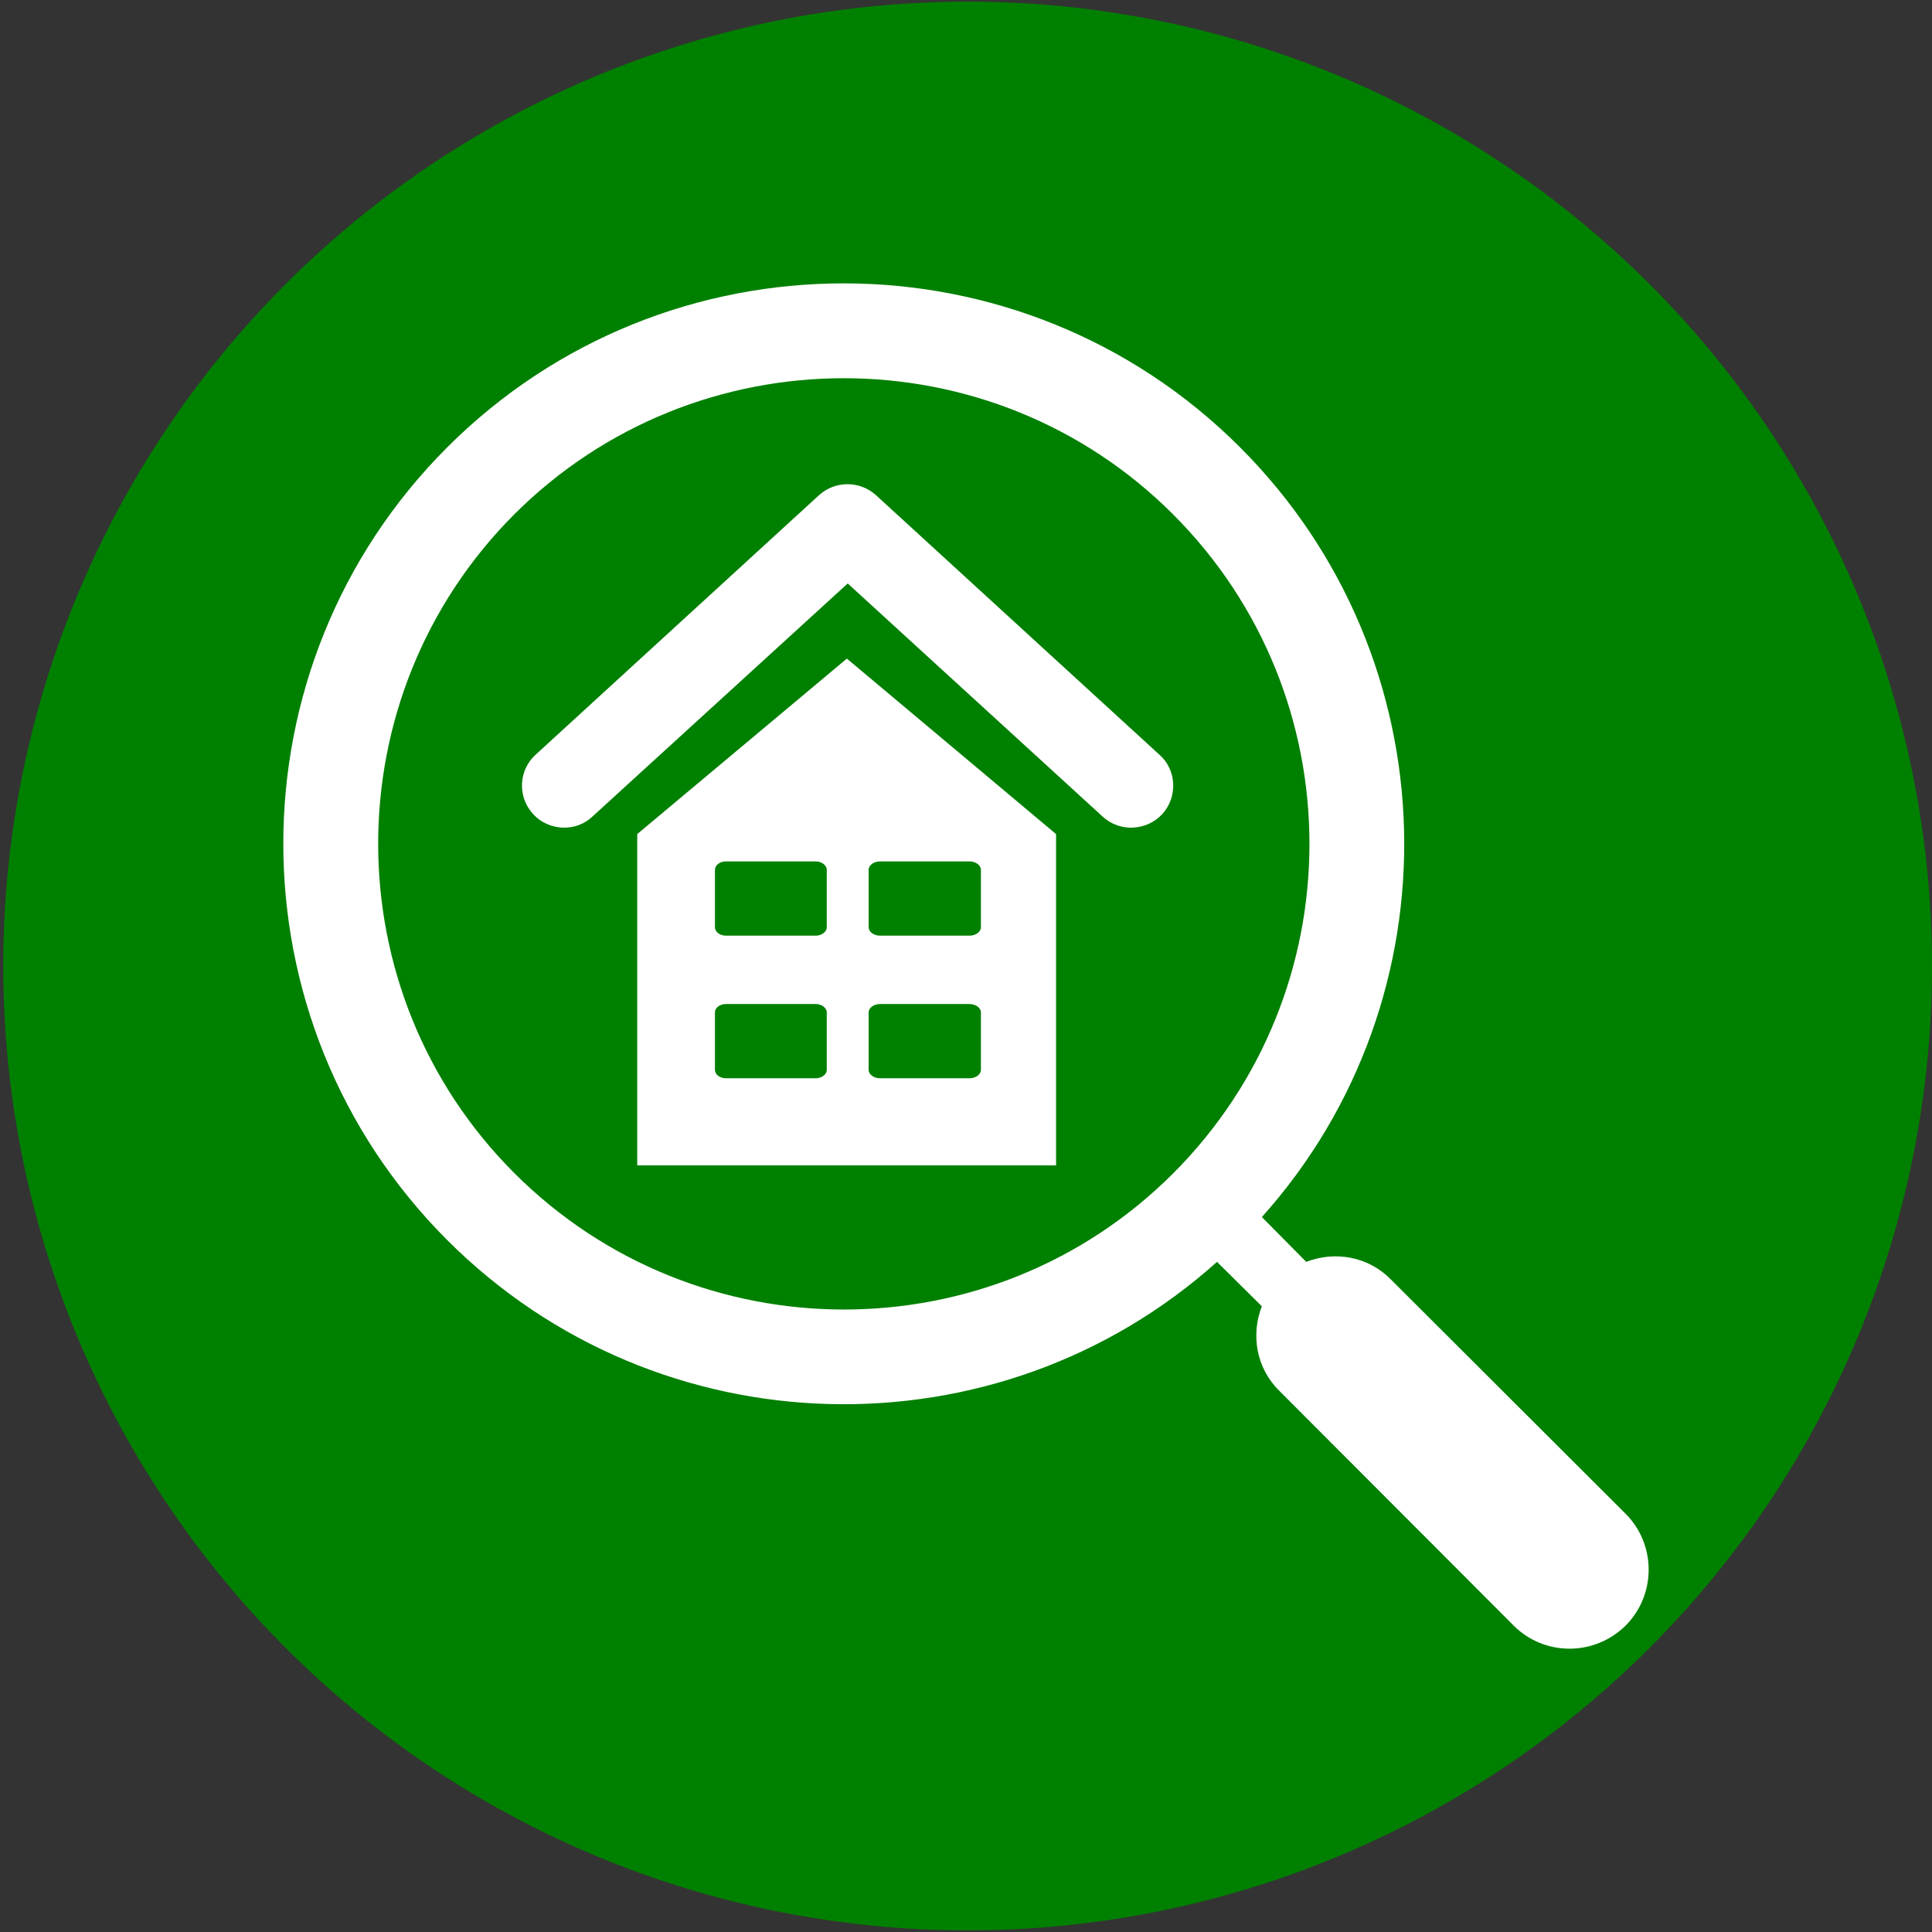 <svg version="1.1" xmlns="http://www.w3.org/2000/svg" xmlns:xlink="http://www.w3.org/1999/xlink" x="0px" y="0px" width="50px" height="50px" font-weight="600" viewBox="0 0 100 100" class="SmallLogoImg EditableLogoImg" data-toggle="modal" data-target="#Modal_EditIcon" data-sourceid="2755" data-title="Moving Records" id="NewSmallIcon2755" style="width: 60px; height: 60px;"><rect x="0" y="0" width="100" height="100" fill="#333333" stroke="none"/><circle id="Background_Small" cx="50.083" cy="50" r="49.917" fill="green"/><g id="Icon_Housing" fill="#ffffff"><path fill-rule="evenodd" clip-rule="evenodd" d="M32.983,43.172V60.32h21.679V43.172l-10.828-9.083L32.983,43.172z   M84.141,78.352L71.986,66.22c-1.171-1.193-2.895-1.48-4.375-0.906l-2.297-2.32c10.187-11.357,9.811-28.904-1.129-39.841  c-11.313-11.315-29.72-11.315-41.036,0c-11.313,11.313-11.313,29.72,0,41.034c10.939,10.938,28.484,11.314,39.843,1.127l2.321,2.299  c-0.577,1.479-0.289,3.203,0.904,4.375l12.132,12.154c1.592,1.591,4.176,1.591,5.79,0C85.732,82.55,85.732,79.943,84.141,78.352  L84.141,78.352z M60.716,60.739L60.716,60.739c-9.391,9.393-24.683,9.393-34.097-0.022c-9.393-9.392-9.393-24.684,0-34.096  c9.414-9.393,24.706-9.393,34.097,0C70.131,36.033,70.131,51.325,60.716,60.739L60.716,60.739z M60.009,39.062L45.336,25.626  c-0.84-0.752-2.1-0.752-2.939,0L27.724,39.062c-0.883,0.795-0.951,2.188-0.132,3.071l0,0c0.419,0.463,1.017,0.707,1.611,0.707  c0.51,0,1.039-0.177,1.46-0.574L43.878,30.2l13.193,12.065c0.883,0.818,2.275,0.752,3.094-0.133  C60.958,41.249,60.915,39.856,60.009,39.062L60.009,39.062z M44.96,45.027L44.96,45.027c0-0.242,0.265-0.441,0.597-0.441h4.618  c0.331,0,0.598,0.199,0.598,0.441v2.962c0,0.242-0.267,0.441-0.598,0.441h-4.618c-0.332,0-0.597-0.199-0.597-0.441V45.027z   M42.794,47.989L42.794,47.989c0,0.242-0.264,0.441-0.574,0.441h-4.64c-0.331,0-0.575-0.199-0.575-0.441v-2.962  c0-0.242,0.244-0.441,0.575-0.441h4.64c0.31,0,0.574,0.199,0.574,0.441V47.989z M44.96,52.408L44.96,52.408  c0-0.242,0.265-0.44,0.597-0.44h4.618c0.331,0,0.598,0.198,0.598,0.44v2.963c0,0.243-0.267,0.44-0.598,0.44h-4.618  c-0.332,0-0.597-0.197-0.597-0.44V52.408z M42.794,55.371L42.794,55.371c0,0.243-0.264,0.44-0.574,0.44h-4.64  c-0.331,0-0.575-0.197-0.575-0.44v-2.963c0-0.242,0.244-0.44,0.575-0.44h4.64c0.31,0,0.574,0.198,0.574,0.44V55.371z"/></g></svg>